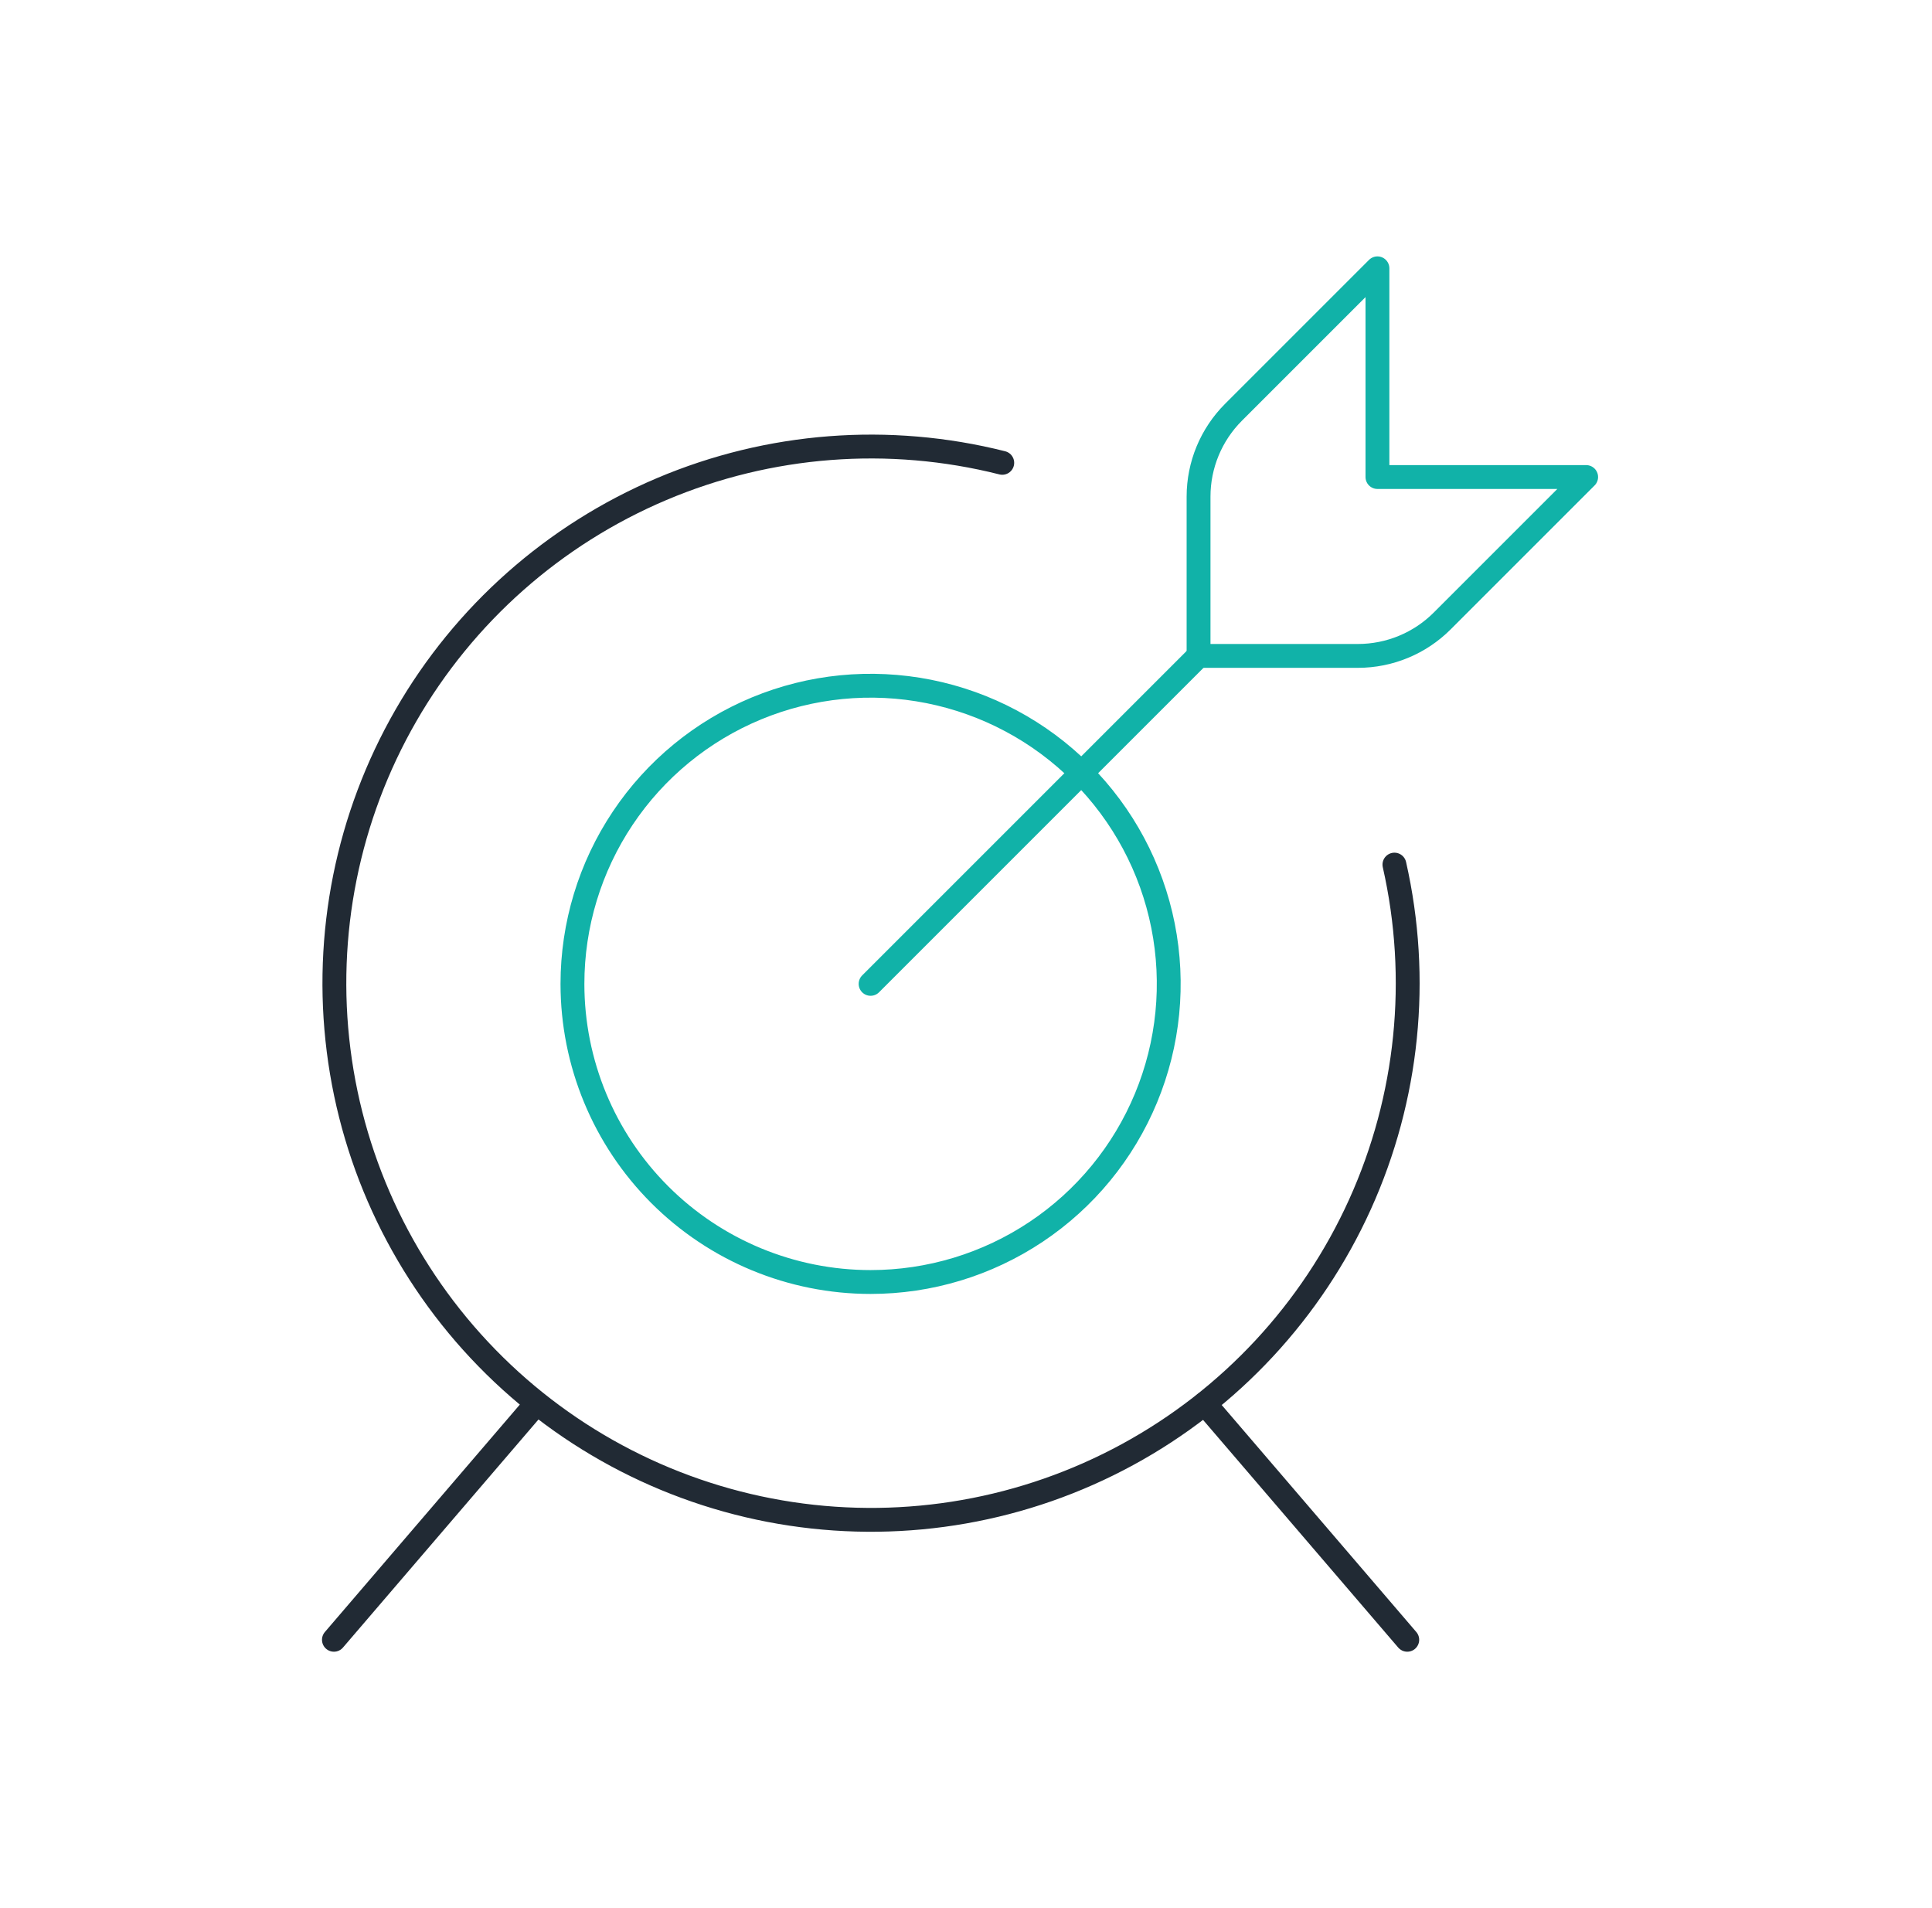<svg width="81" height="80" viewBox="0 0 81 80" fill="none" xmlns="http://www.w3.org/2000/svg">
<path d="M36.5 53.75C38.972 53.75 41.389 53.017 43.445 51.643C45.5 50.27 47.102 48.318 48.048 46.033C48.995 43.749 49.242 41.236 48.76 38.811C48.278 36.387 47.087 34.159 45.339 32.411C43.591 30.663 41.363 29.473 38.939 28.99C36.514 28.508 34.001 28.755 31.716 29.701C29.432 30.648 27.48 32.25 26.107 34.305C24.733 36.361 24 38.778 24 41.25C24 44.565 25.317 47.745 27.661 50.089C30.005 52.433 33.185 53.75 36.5 53.75Z" stroke="#11B2A8" stroke-linecap="round" stroke-linejoin="round"/>
<path d="M58.462 36.25C59.545 41.03 59.038 46.033 57.017 50.498C54.997 54.963 51.573 58.647 47.267 60.988C42.962 63.33 38.009 64.201 33.163 63.47C28.316 62.739 23.841 60.445 20.418 56.938C16.994 53.431 14.809 48.901 14.196 44.039C13.582 39.176 14.573 34.246 17.018 29.998C19.463 25.75 23.228 22.417 27.741 20.505C32.254 18.593 37.267 18.206 42.02 19.405" stroke="#212A34" stroke-linecap="round" stroke-linejoin="round"/>
<path d="M22.485 58.852L14 68.75" stroke="#212A34" stroke-linecap="round" stroke-linejoin="round"/>
<path d="M50.515 58.852L59 68.75" stroke="#212A34" stroke-linecap="round" stroke-linejoin="round"/>
<path d="M36.5 41.25L50.25 27.5" stroke="#11B2A8" stroke-linecap="round" stroke-linejoin="round"/>
<path d="M51.715 17.285C50.777 18.223 50.25 19.494 50.25 20.82V27.5H56.93C58.256 27.5 59.528 26.973 60.465 26.035L66.5 20H57.75V11.25L51.715 17.285Z" stroke="#11B2A8" stroke-linecap="round" stroke-linejoin="round"/>
</svg>
